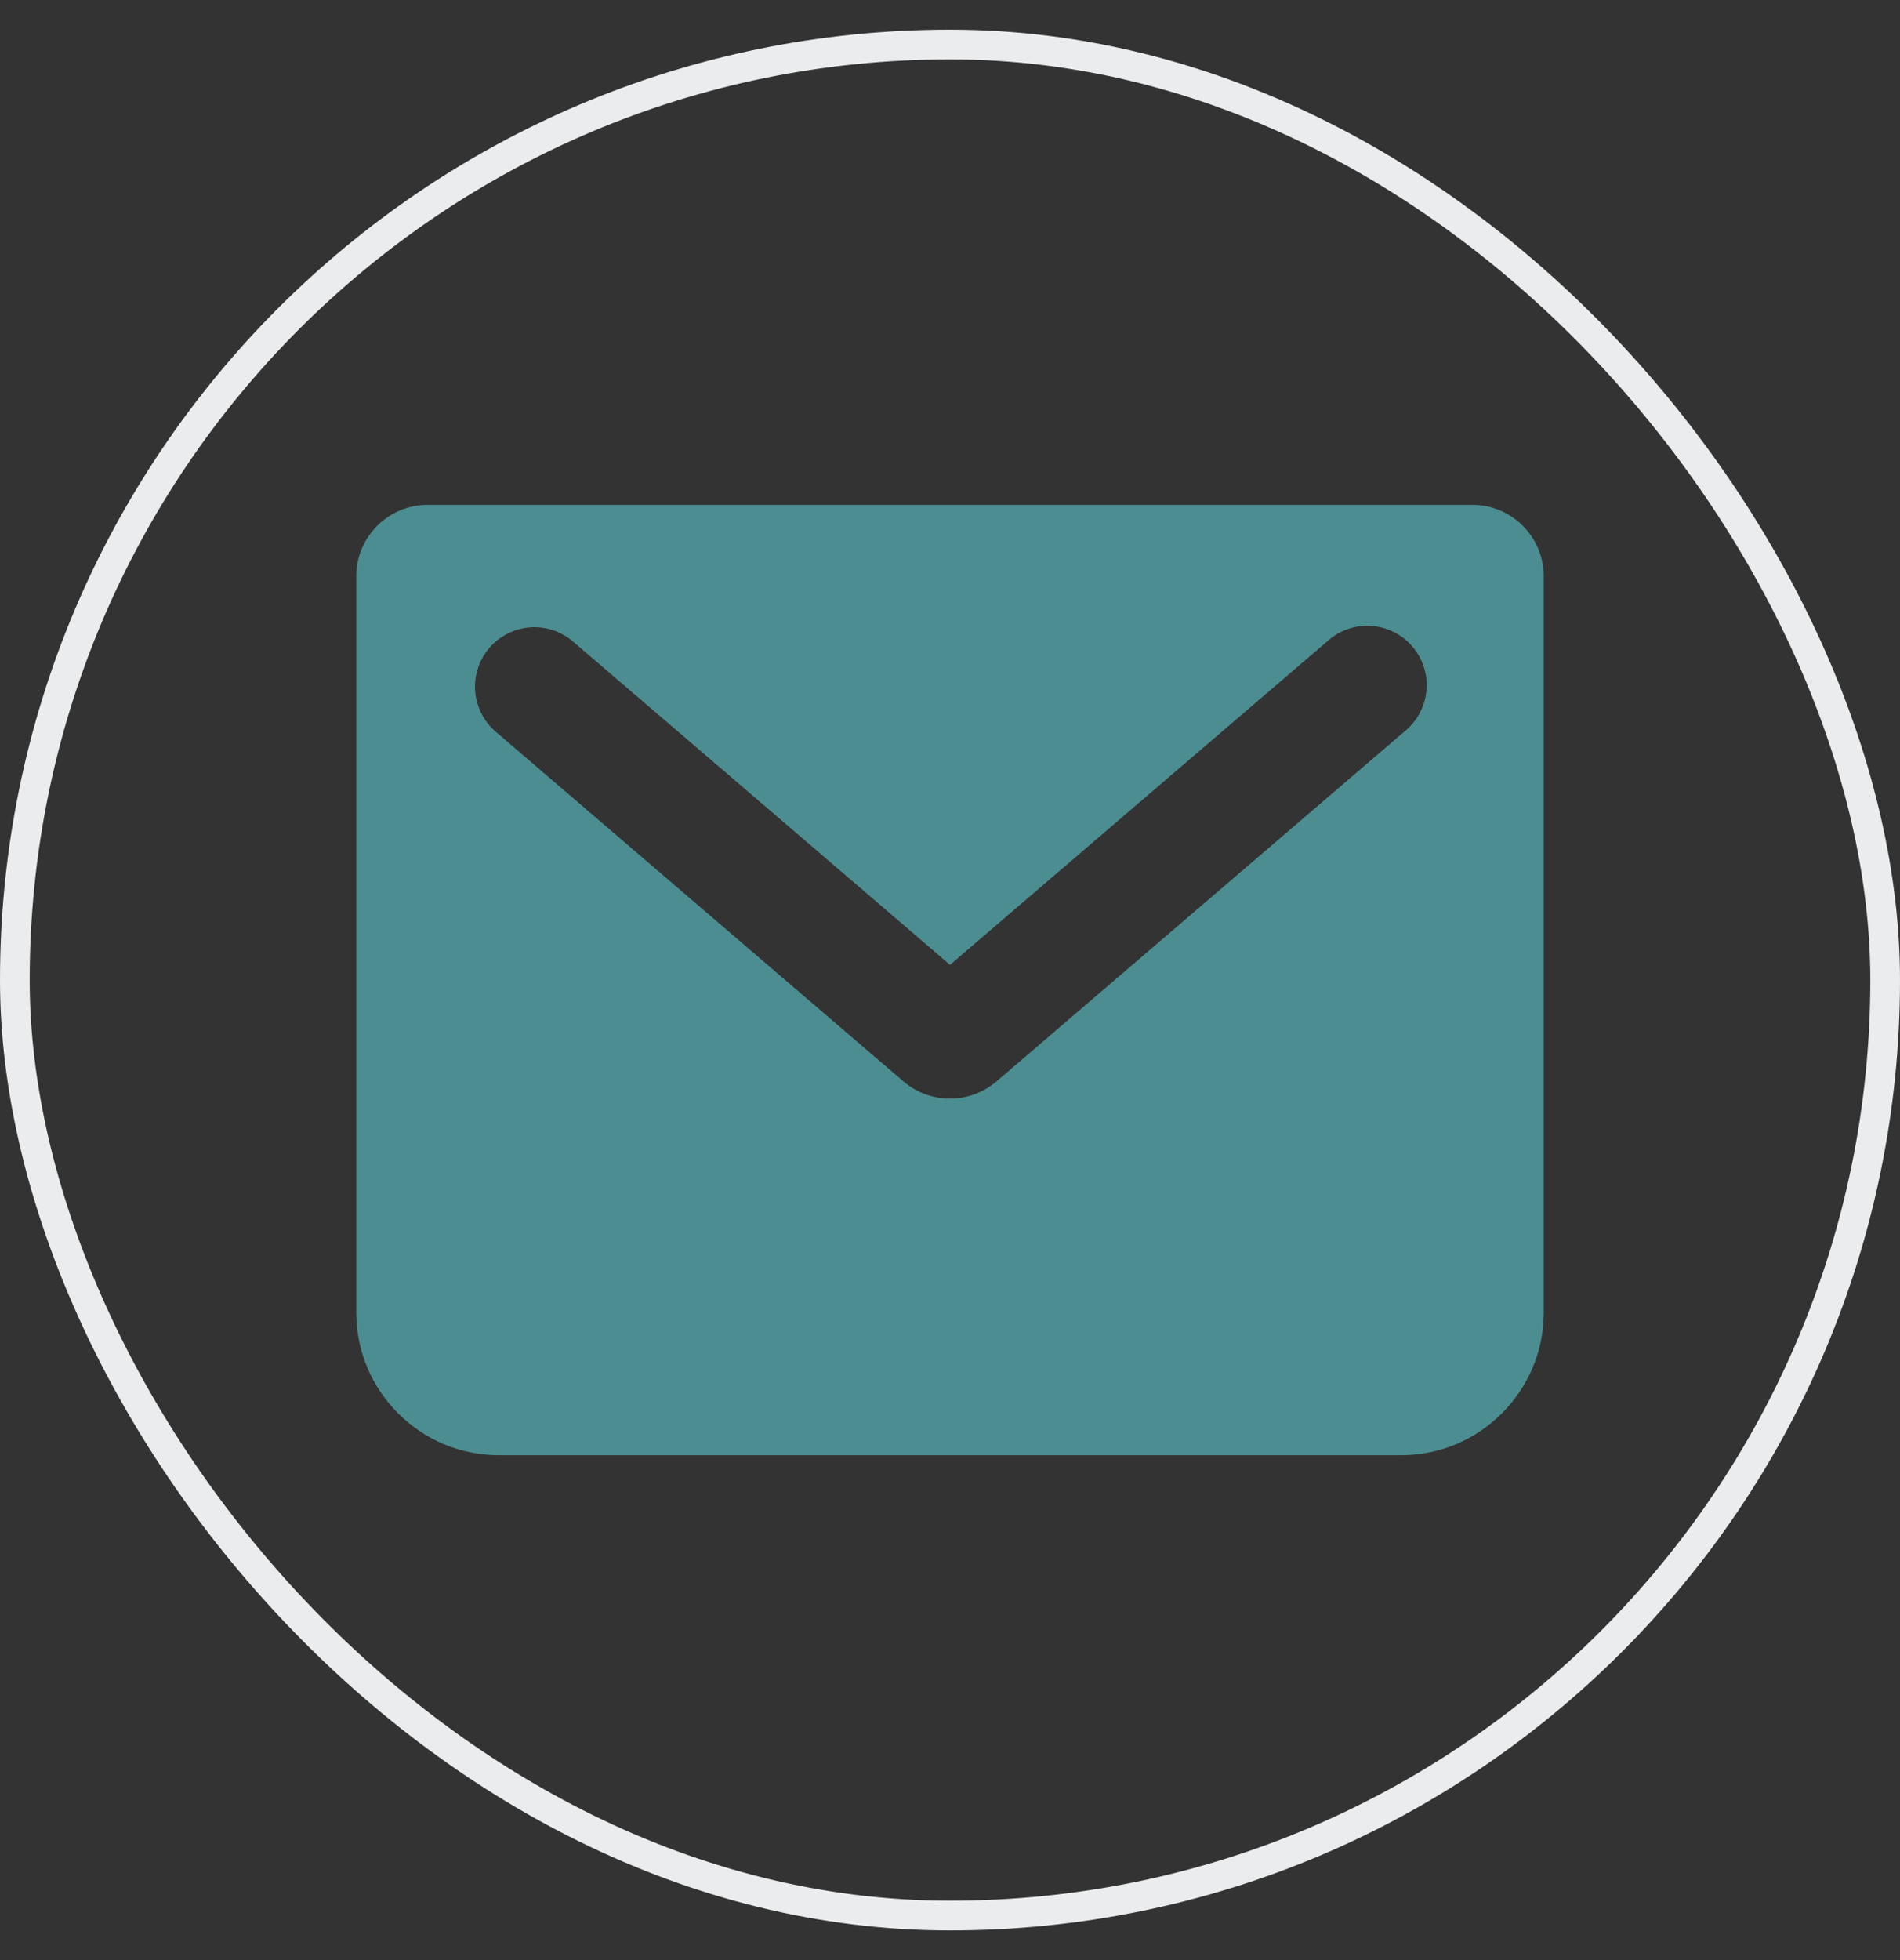 <svg width="32" height="33" viewBox="0 0 32 33" fill="none" xmlns="http://www.w3.org/2000/svg">
<rect x="0" y="0" width="32" height="33" fill="#333333" stroke="none"/>
<rect x="0.25" y="0.75" width="31.5" height="31.5" rx="15.75" stroke="#EAECEE" stroke-width="0.5"/>
<path fill-rule="evenodd" clip-rule="evenodd" d="M24.8 8.5H7.2C6.54 8.5 6 9.04 6 9.7V22.1C6 23.42 7.08 24.5 8.4 24.5H23.6C24.92 24.5 26 23.42 26 22.1V9.7C26 9.04 25.46 8.5 24.8 8.5ZM9.65 10.8C9.55 10.715 9.435 10.65 9.31 10.609C9.185 10.568 9.053 10.553 8.922 10.563C8.791 10.573 8.664 10.609 8.547 10.669C8.43 10.728 8.325 10.81 8.24 10.91C8.155 11.01 8.09 11.125 8.049 11.25C8.008 11.375 7.993 11.507 8.003 11.638C8.013 11.769 8.049 11.896 8.109 12.013C8.168 12.13 8.25 12.235 8.35 12.32L15.22 18.21C15.438 18.395 15.714 18.496 16 18.495C16.286 18.496 16.562 18.394 16.78 18.209L23.65 12.319C23.755 12.235 23.843 12.132 23.907 12.013C23.971 11.895 24.011 11.765 24.024 11.631C24.037 11.498 24.023 11.362 23.982 11.234C23.942 11.106 23.876 10.987 23.788 10.885C23.701 10.783 23.593 10.699 23.473 10.64C23.352 10.58 23.221 10.545 23.087 10.537C22.953 10.529 22.818 10.549 22.692 10.594C22.565 10.639 22.449 10.71 22.35 10.801L16 16.244L9.65 10.8Z" fill="#4C8D91"/>
</svg>
